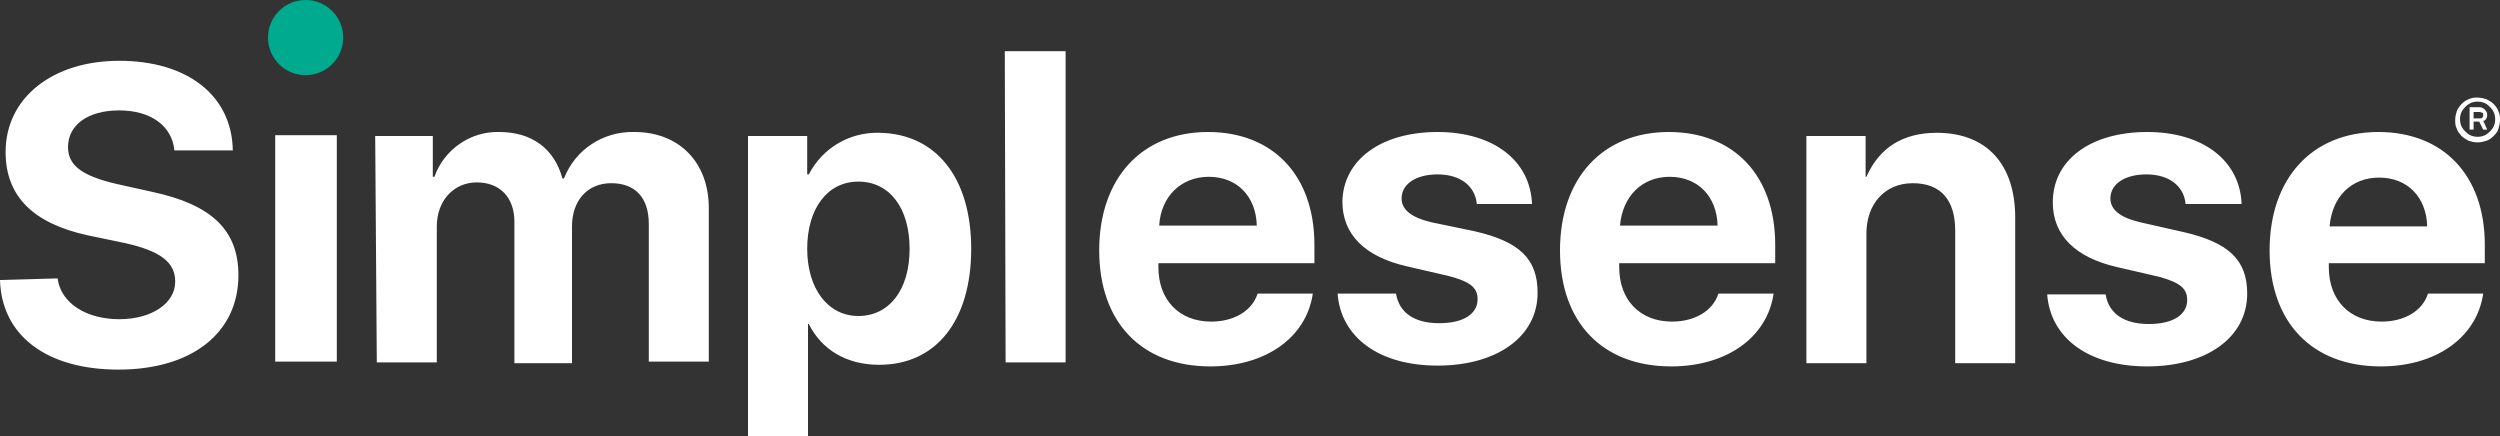 <?xml version="1.0" encoding="utf-8"?>
<!-- Generator: Adobe Illustrator 27.7.0, SVG Export Plug-In . SVG Version: 6.00 Build 0)  -->
<svg version="1.1" id="Layer_1" xmlns="http://www.w3.org/2000/svg" xmlns:xlink="http://www.w3.org/1999/xlink" x="0px" y="0px"
	 viewBox="0 0 312.5 54.5" style="enable-background:new 0 0 312.5 54.5;" xml:space="preserve">
<rect x="0" y="0" width="312.5" height="54.5" fill="#333333" stroke="none"/>
<style type="text/css">
	.st0{fill:#FFFFFF;}
	.st1{opacity:0.7;}
	.st2{fill:#00AA8E;}
</style>
<path class="st0" d="M7.2,34.8c0.4,3.1,3.6,5.1,7.7,5.1s7-2,7-4.7c0-2.4-1.8-3.8-6.2-4.8l-4.8-1C4.1,27.9,0.7,24.5,0.7,19
	c0-6.8,5.9-11.4,14.2-11.4c8.6,0,14.1,4.4,14.2,11.2h-7.3c-0.3-3.1-3-5-6.9-5s-6.4,1.8-6.4,4.6c0,2.3,1.8,3.6,6.1,4.6l4.5,1
	c7.4,1.6,10.7,4.8,10.7,10.4c0,7.2-5.8,11.8-15,11.8C5.9,46.2,0.2,42,0,35L7.2,34.8z M46.9,17h7.2v5.1h0.2c1.2-3.4,4.5-5.7,8.1-5.6
	c4.1,0,6.9,2.1,7.9,5.8h0.2c1.4-3.6,4.9-5.9,8.8-5.8c5.6,0,9.3,3.8,9.3,9.5v19.2h-7.5V28c0-3.3-1.7-5.1-4.7-5.1s-4.9,2.2-4.9,5.4
	v17.1h-7.2V27.7c0-3-1.8-4.9-4.7-4.9s-5,2.3-5,5.5v17h-7.5L46.9,17z M121.4,31.1c0,9-4.4,14.5-11.5,14.5c-4.1,0-7.2-1.9-8.8-5.1H101
	v14h-7.5V17h7.4v4.8h0.2c1.7-3.3,5.1-5.3,8.8-5.2C117,16.7,121.4,22.2,121.4,31.1L121.4,31.1z M113.7,31.1c0-5.1-2.5-8.4-6.4-8.4
	s-6.4,3.4-6.4,8.4s2.6,8.4,6.4,8.4S113.7,36.3,113.7,31.1L113.7,31.1z M125.6,6.4h7.6v38.9h-7.5L125.6,6.4z M164.1,36.7
	c-0.8,5.5-5.9,9.1-12.8,9.1c-8.6,0-13.9-5.5-13.9-14.5s5.3-14.8,13.6-14.8c8.1,0,13.3,5.4,13.3,14.1v2.3h-19.5v0.5
	c0,4.1,2.6,6.8,6.6,6.8c2.8,0,5.1-1.3,5.8-3.5H164.1z M144.9,28.2h12.2c-0.1-3.7-2.5-6.1-6-6.1S145.1,24.6,144.9,28.2L144.9,28.2z
	 M179.7,16.5c7,0,11.6,3.6,11.8,9h-6.9c-0.2-2.2-2-3.7-4.9-3.7c-2.7,0-4.5,1.2-4.5,3c0,1.4,1.2,2.4,3.8,3l5.3,1.1
	c5.7,1.3,7.9,3.5,7.9,7.7c0,5.5-5.1,9.1-12.5,9.1s-12.1-3.6-12.5-9h7.3c0.4,2.4,2.3,3.7,5.4,3.7s4.8-1.2,4.8-3c0-1.5-1-2.2-3.6-2.9
	l-5.2-1.2c-5.3-1.2-8.1-4-8.1-8.1C167.9,20,172.6,16.5,179.7,16.5L179.7,16.5z M221.7,36.7c-0.8,5.5-5.9,9.1-12.8,9.1
	c-8.6,0-13.9-5.5-13.9-14.5s5.3-14.8,13.6-14.8c8.1,0,13.3,5.4,13.3,14.1v2.3h-19.5v0.5c0,4.1,2.6,6.8,6.6,6.8
	c2.8,0,5.1-1.3,5.8-3.5H221.7z M202.5,28.2h12.2c-0.1-3.7-2.5-6.1-6-6.1S202.8,24.6,202.5,28.2L202.5,28.2z M226,17h7.2v5.1h0.1
	c1.6-3.6,4.5-5.5,8.8-5.5c6.3,0,9.8,4,9.8,10.6v18.2h-7.5V28.8c0-3.8-1.8-5.9-5.3-5.9s-5.8,2.6-5.8,6.3v16.2h-7.5V17H226z
	 M268.4,16.5c7,0,11.6,3.6,11.8,9h-7c-0.2-2.2-2-3.7-4.9-3.7c-2.7,0-4.5,1.2-4.5,3c0,1.4,1.2,2.4,3.8,3l5.3,1.2c5.7,1.3,8,3.5,8,7.7
	c0,5.5-5.1,9.1-12.5,9.1s-12.1-3.6-12.5-9h7.3c0.4,2.4,2.3,3.7,5.4,3.7s4.8-1.2,4.8-3c0-1.5-1-2.2-3.5-2.9l-5.2-1.2
	c-5.3-1.2-8.1-4-8.1-8.1C256.6,20,261.3,16.5,268.4,16.5L268.4,16.5z M310.4,36.7c-0.8,5.5-5.9,9.1-12.8,9.1
	c-8.6,0-13.9-5.5-13.9-14.5s5.3-14.8,13.6-14.8c8.1,0,13.3,5.4,13.3,14.1v2.3h-19.5v0.5c0,4.1,2.6,6.8,6.6,6.8
	c2.8,0,5.1-1.3,5.8-3.5H310.4z M291.2,28.3h12.2c-0.1-3.7-2.5-6.1-6-6.1S291.5,24.6,291.2,28.3z M42.1,45.2h-7.7V16.9h7.7V45.2z"/>
<g class="st1">
	<rect x="35.1" y="1.6" class="st0" width="6.2" height="6.2"/>
</g>
<circle class="st2" cx="38.2" cy="4.7" r="4.7"/>
<g>
	<path class="st0" d="M309.7,17.8c-0.4,0-0.8-0.1-1.1-0.2c-0.4-0.2-0.7-0.4-0.9-0.6c-0.3-0.3-0.5-0.6-0.6-0.9
		c-0.2-0.4-0.2-0.7-0.2-1.1s0.1-0.8,0.2-1.1c0.1-0.3,0.4-0.7,0.6-0.9c0.3-0.3,0.6-0.5,0.9-0.6c0.4-0.2,0.7-0.2,1.1-0.2
		s0.8,0.1,1.1,0.2c0.4,0.2,0.7,0.4,0.9,0.6c0.3,0.3,0.5,0.6,0.6,0.9c0.2,0.4,0.2,0.7,0.2,1.1s-0.1,0.8-0.2,1.1
		c-0.1,0.4-0.4,0.7-0.6,0.9c-0.3,0.3-0.6,0.5-0.9,0.6C310.5,17.7,310.1,17.8,309.7,17.8z M309.7,17.1c0.4,0,0.8-0.1,1.1-0.3
		s0.6-0.5,0.8-0.8s0.3-0.7,0.3-1.1s-0.1-0.8-0.3-1.1s-0.5-0.6-0.8-0.8c-0.3-0.2-0.7-0.3-1.1-0.3s-0.8,0.1-1.1,0.3
		c-0.3,0.2-0.6,0.5-0.8,0.8s-0.3,0.7-0.3,1.1s0.1,0.8,0.3,1.1s0.5,0.6,0.8,0.8S309.3,17.1,309.7,17.1z M308.7,16.2v-2.8h1.2
		c0.3,0,0.5,0.1,0.7,0.3c0.2,0.2,0.3,0.4,0.3,0.6s0,0.3-0.1,0.5s-0.2,0.3-0.4,0.3l0.5,1.1h-0.5l-0.5-1h-0.7v1H308.7z M309.2,14.8
		h0.8c0.1,0,0.2,0,0.3-0.1c0.1-0.1,0.1-0.2,0.1-0.3c0-0.1,0-0.3-0.1-0.3S310.1,14,310,14h-0.8V14.8z"/>
</g>
</svg>
